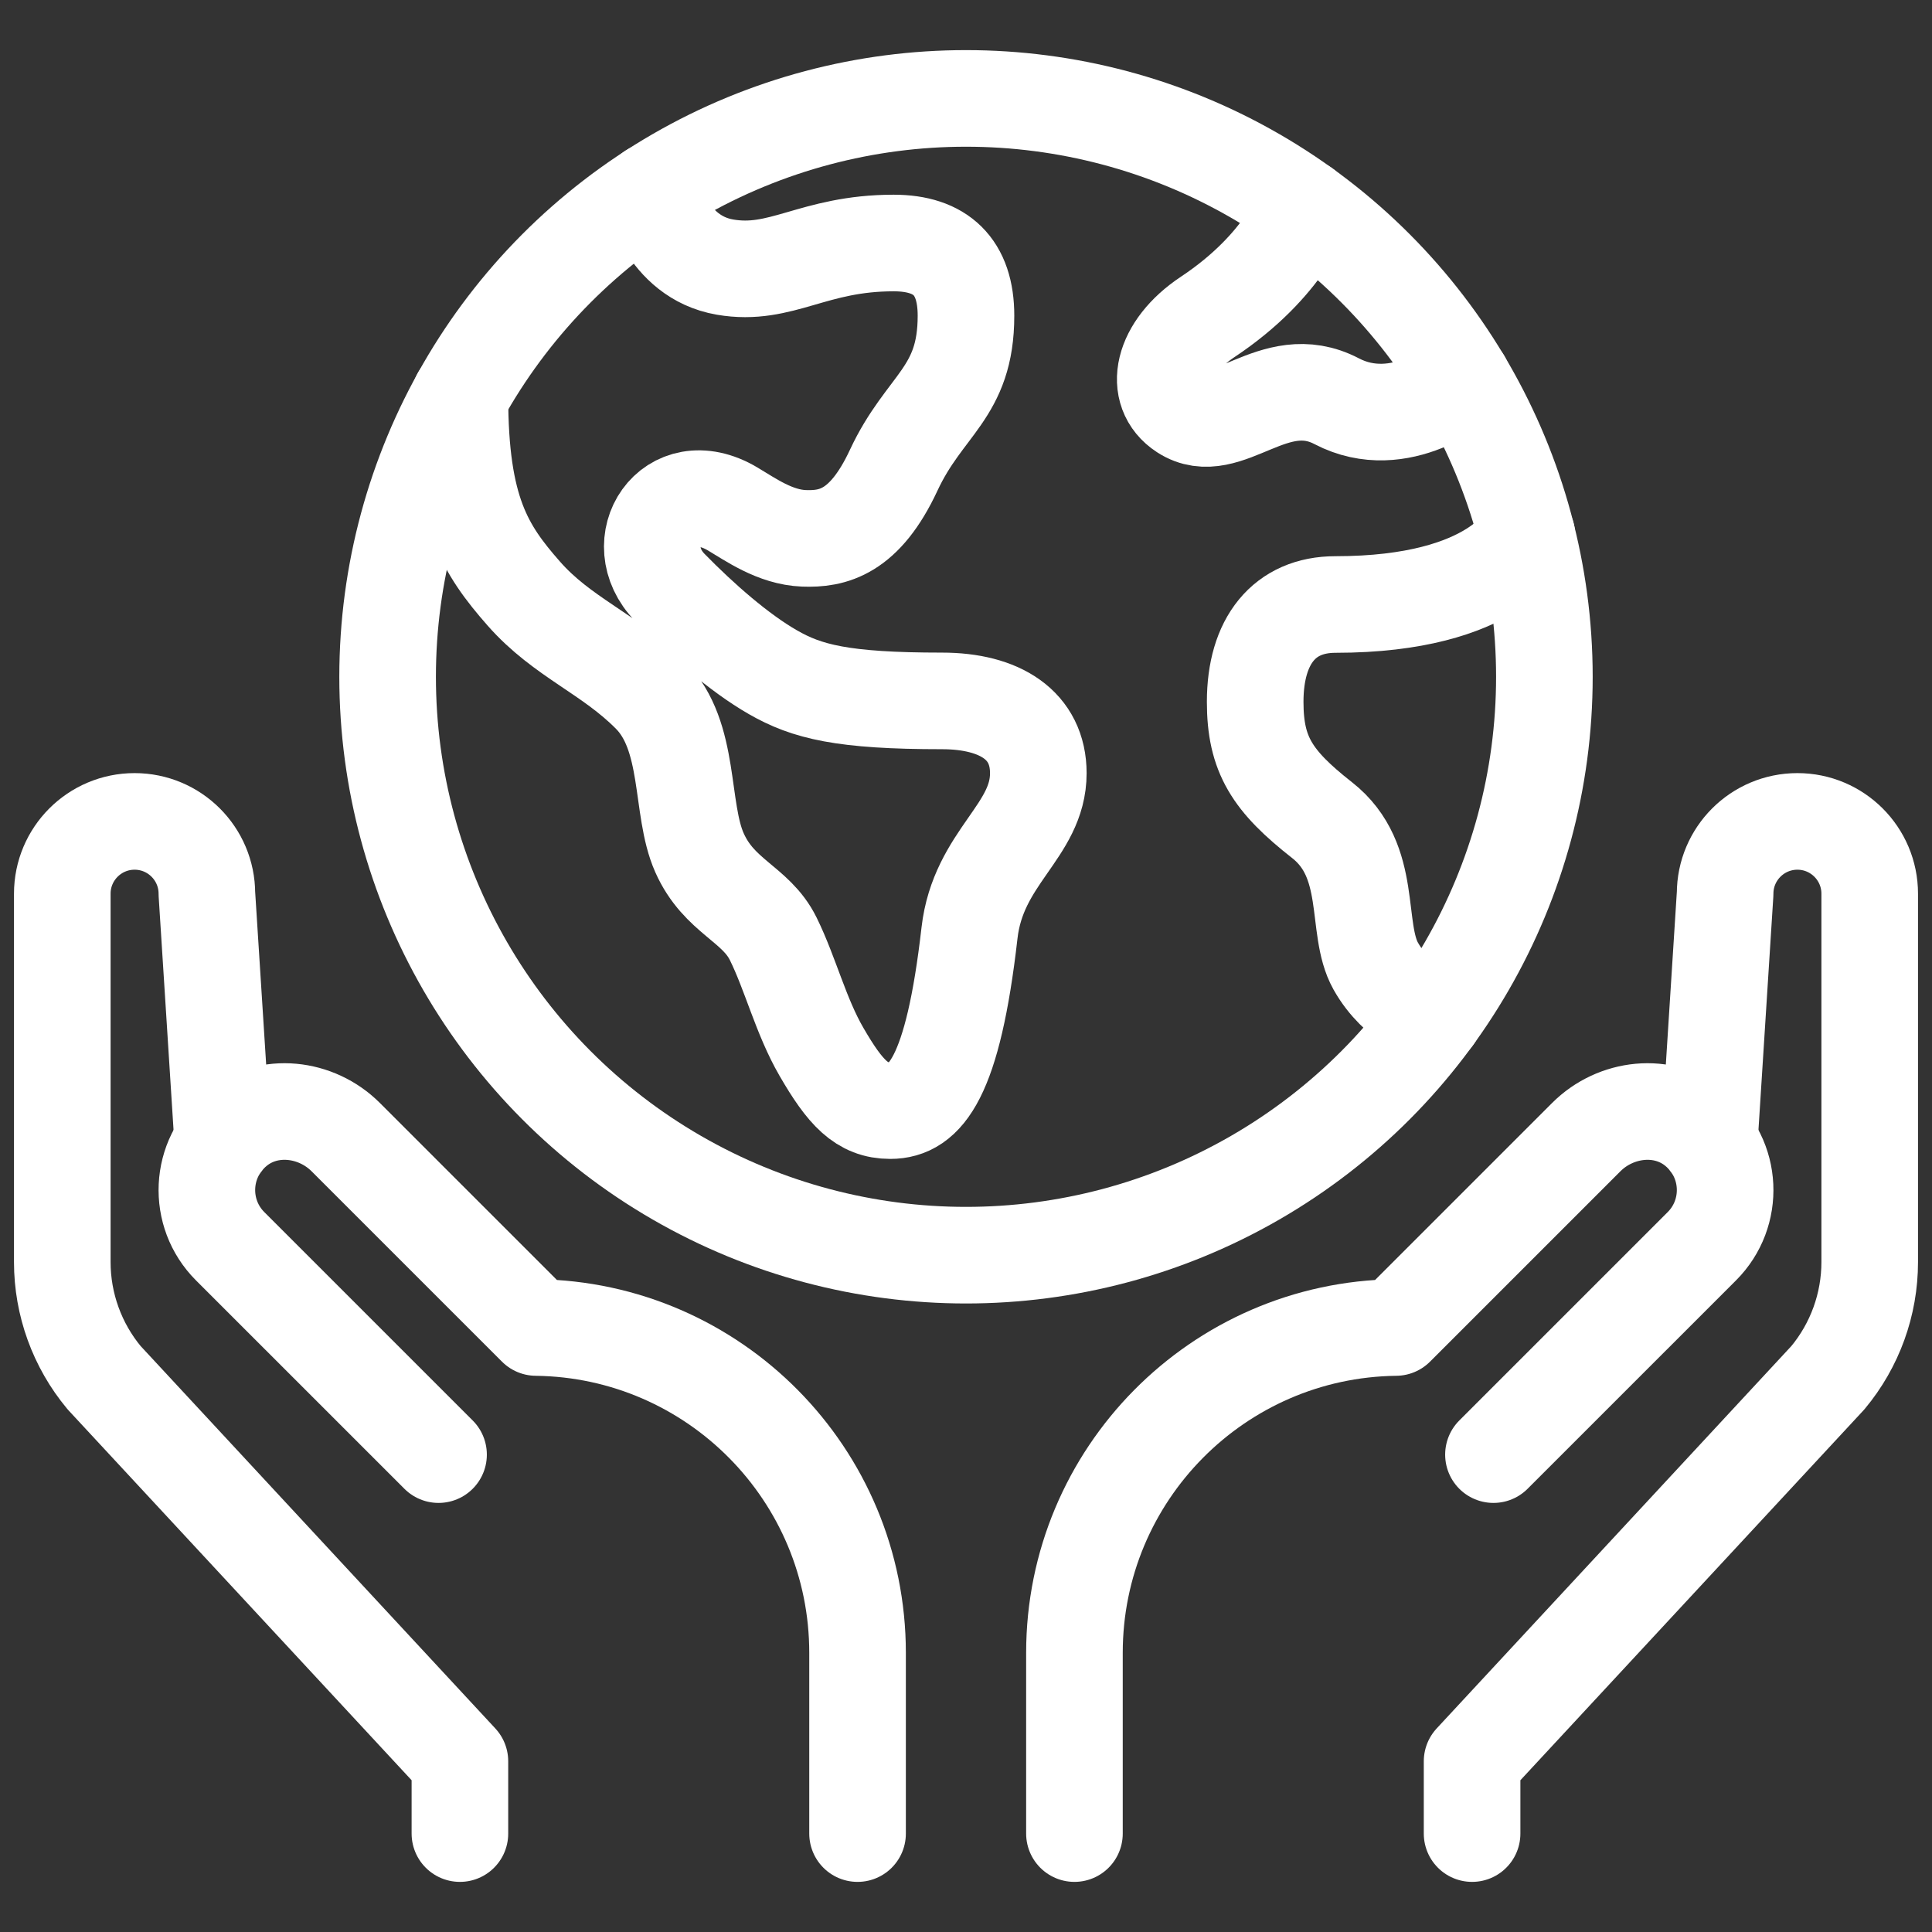 <?xml version="1.0" encoding="UTF-8"?>
<svg xmlns="http://www.w3.org/2000/svg" id="Layer_1" width="100" height="100" version="1.1" viewBox="0 0 100 100">
  <rect x="0" y="0" width="100" height="100" fill="#333333" stroke="none"/>
  <defs>
    <style>
      .st0 {
        fill: none;
        stroke: #fff;
        stroke-linecap: round;
        stroke-linejoin: round;
        stroke-width: 5px;
      }
    </style>
  </defs>
  <g>
    <path class="st0" d="M22.699,75.291l-10.787-10.786c-1.705-1.704-1.6-4.535.315-6.1,1.666-1.362,4.147-1.069,5.668.452l9.855,9.854h0c9.207.11,16.637,7.607,16.637,16.84v9.355"></path>
    <path class="st0" d="M11.529,59.136l-.821-12.878c0-2.067-1.676-3.742-3.742-3.742s-3.742,1.676-3.742,3.742v19.066c0,2.189.767,4.308,2.168,5.989l18.413,19.851v3.742"></path>
  </g>
  <g>
    <path class="st0" d="M77.301,75.291l10.787-10.786c1.705-1.704,1.6-4.535-.315-6.1-1.666-1.362-4.147-1.069-5.668.452l-9.855,9.854h0c-9.207.11-16.637,7.607-16.637,16.84v9.355"></path>
    <path class="st0" d="M88.471,59.136l.821-12.878c0-2.067,1.676-3.742,3.742-3.742s3.742,1.676,3.742,3.742v19.066c0,2.189-.767,4.308-2.168,5.989l-18.413,19.851v3.742"></path>
  </g>
  <g>
    <path class="st0" d="M75.711,19.687s-3.215,2.81-6.527,1.079c-3.276-1.712-5.682,2.012-7.938.542-1.6-1.042-1.121-3.323,1.261-4.903,4.058-2.694,4.998-5.663,4.998-5.663"></path>
    <path class="st0" d="M23.805,20.527c0,5.903,1.309,7.923,3.306,10.196,1.997,2.273,4.428,3.097,6.553,5.245,2.125,2.148,1.523,5.874,2.539,8.164,1.016,2.29,2.919,2.634,3.819,4.46.899,1.825,1.428,4.005,2.495,5.847,1.231,2.126,2.088,3.046,3.565,3.046,1.815,0,3.242-1.686,4.099-9.193.449-3.934,3.562-5.26,3.562-8.271,0-2.474-1.976-3.742-4.99-3.742-5.152,0-6.995-.478-8.751-1.487-1.756-1.008-3.713-2.73-5.321-4.374-2.287-2.337.029-5.975,3.231-4.081.931.551,2.204,1.469,3.696,1.527,1.492.057,3.147-.298,4.649-3.524,1.596-3.427,3.742-3.977,3.742-8.001,0-2.536-1.297-3.761-3.742-3.761-4.184,0-5.813,1.749-8.732,1.247-3.078-.529-3.798-3.927-3.798-3.927"></path>
    <circle class="st0" cx="50" cy="35.031" r="29.937"></circle>
    <path class="st0" d="M74.232,52.614s-1.926-.648-3.027-2.614c-1.1-1.967-.077-5.433-2.774-7.549-2.585-2.028-3.463-3.389-3.463-6.124,0-3.166,1.515-5.038,4.154-5.038,8.357,0,9.912-3.578,9.912-3.578"></path>
  </g>
</svg>
